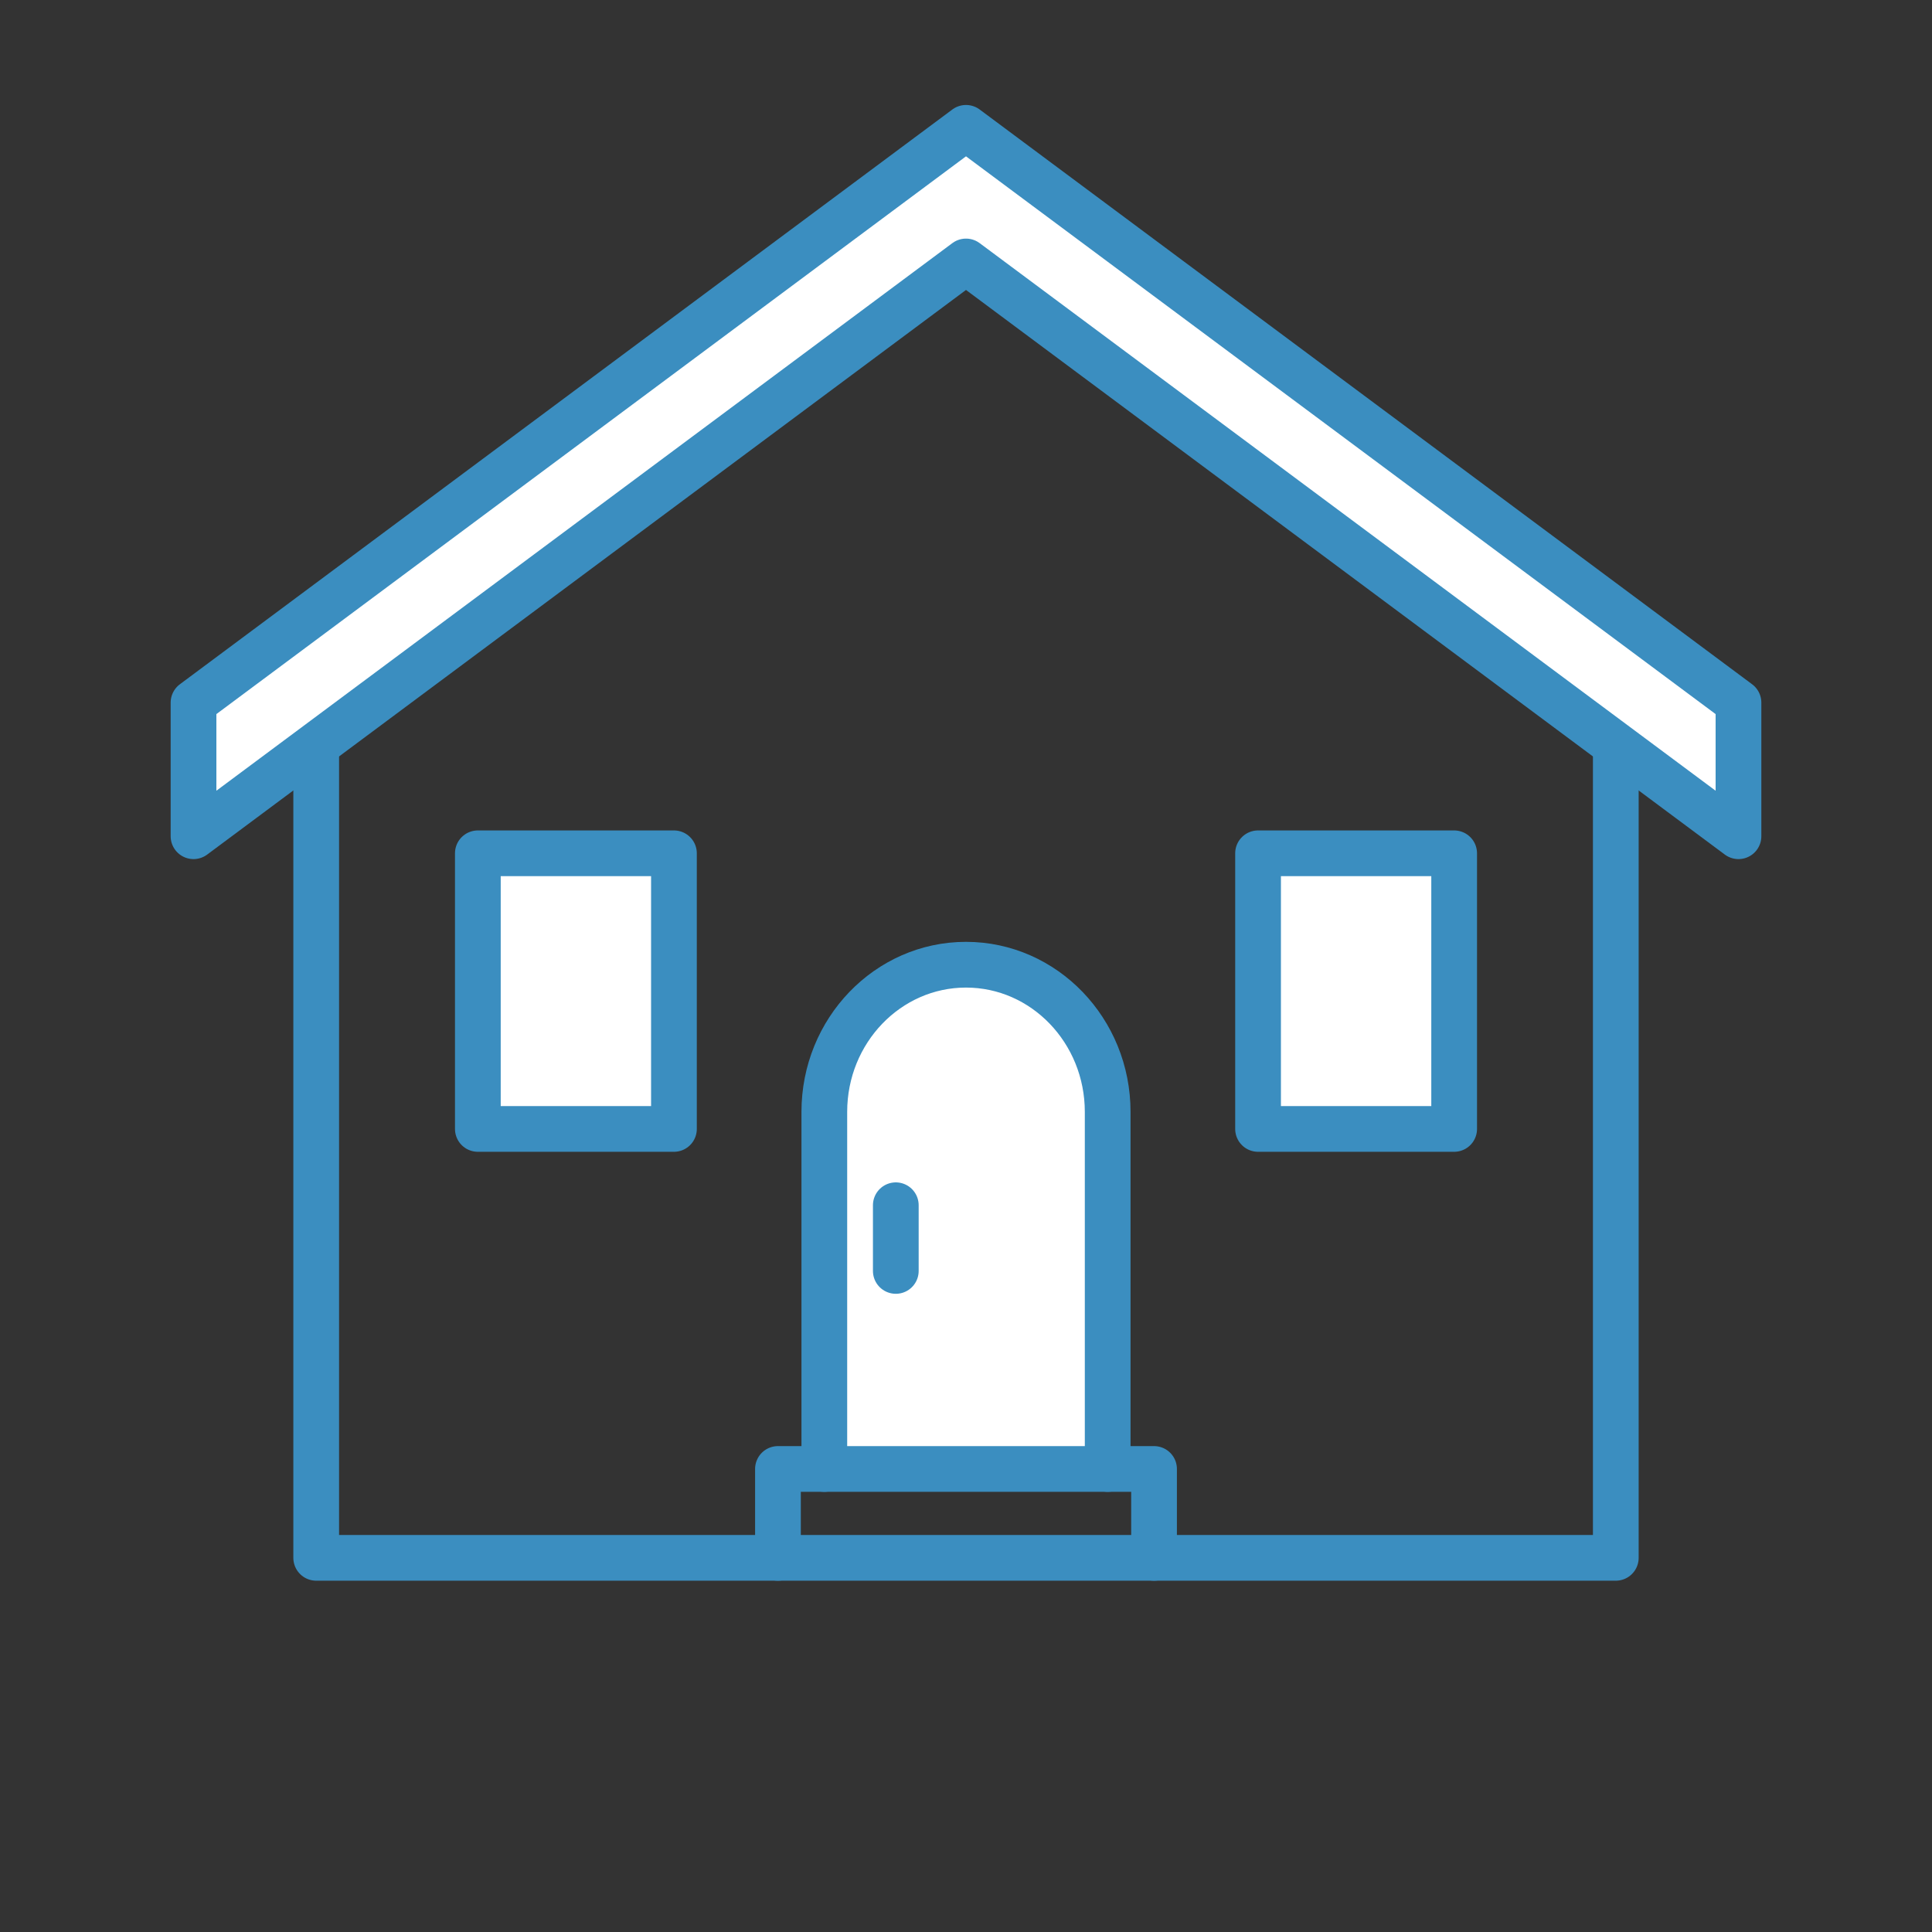<svg width="60" height="60" fill="none" xmlns="http://www.w3.org/2000/svg"><rect width="100%" height="100%" fill="#333333" stroke="none"/><path d="M50.18 23.27V48.38H9.82V23.27" stroke="#3B8EC0" stroke-width="1.42" stroke-linecap="round" stroke-linejoin="round"/><path d="M30 3.97L6.01 21.82V25.97L30 8.12L53.99 25.97V21.82L30 3.97Z" fill="white" stroke="#3B8EC0" stroke-width="1.42" stroke-linecap="round" stroke-linejoin="round"/><path d="M25.6 45.62V34.53C25.6 32.01 27.57 29.96 30 29.96C32.43 29.96 34.4 32.01 34.4 34.53V45.62" fill="white"/><path d="M25.6 45.62V34.53C25.6 32.01 27.57 29.96 30 29.96C32.43 29.96 34.4 32.01 34.4 34.53V45.62" stroke="#3B8EC0" stroke-width="1.42" stroke-linecap="round" stroke-linejoin="round"/><path d="M24.16 48.38V45.62H35.84V48.38" stroke="#3B8EC0" stroke-width="1.42" stroke-linecap="round" stroke-linejoin="round"/><path d="M27.82 37.43V39.47" stroke="#3B8EC0" stroke-width="1.42" stroke-linecap="round" stroke-linejoin="round"/><path d="M45.16 26.5H39.07V35.06H45.16V26.5Z" fill="white" stroke="#3B8EC0" stroke-width="1.42" stroke-linecap="round" stroke-linejoin="round"/><path d="M20.93 26.5H14.84V35.06H20.93V26.5Z" fill="white" stroke="#3B8EC0" stroke-width="1.42" stroke-linecap="round" stroke-linejoin="round"/></svg>